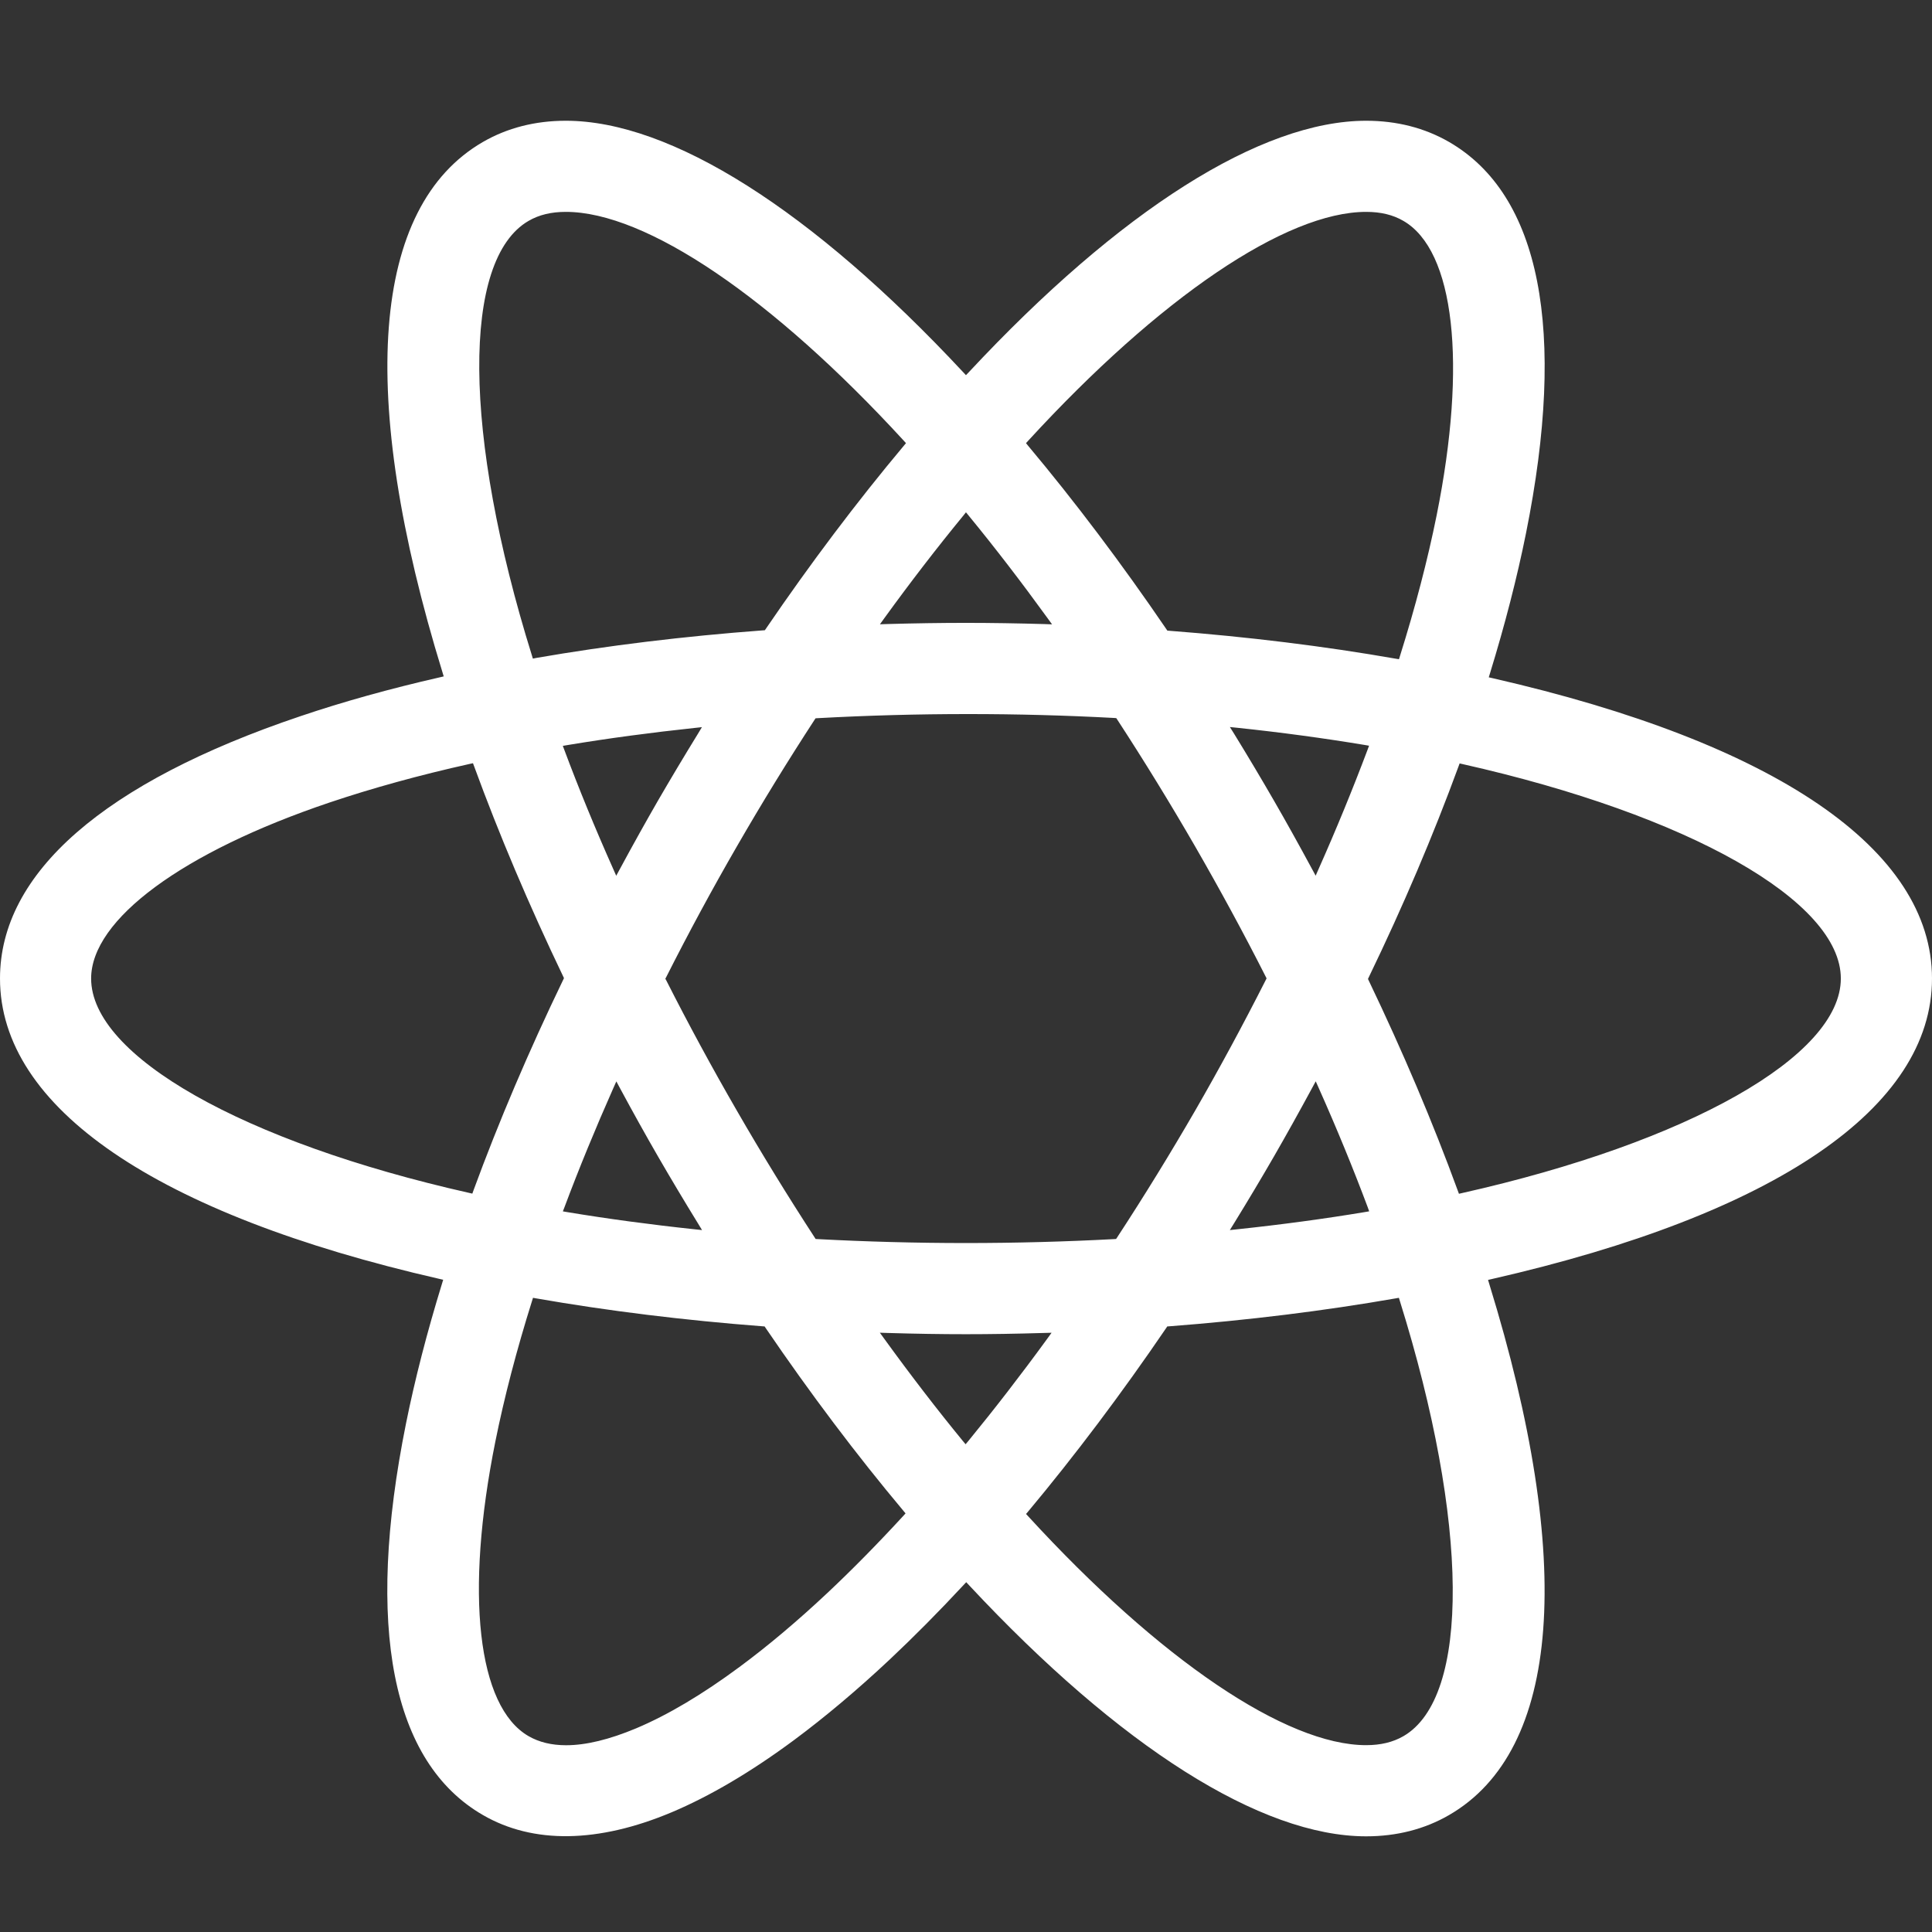 <?xml version="1.0" encoding="UTF-8" standalone="no"?>
<svg width="48px" height="48px" viewBox="0 0 48 48" version="1.1" xmlns="http://www.w3.org/2000/svg" xmlns:xlink="http://www.w3.org/1999/xlink">
    <rect x="0" y="0" width="48" height="48" fill="#333333" stroke="none"/>
    <!-- Generator: Sketch 44.1 (41455) - http://www.bohemiancoding.com/sketch -->
    <title>icons/48x48/icon__48x48_nuclear-white</title>
    <desc>Created with Sketch.</desc>
    <defs></defs>
    <g id="Symbols" stroke="none" stroke-width="1" fill="none" fill-rule="evenodd">
        <g id="icons/48x48/icon__48x48_nuclear-white" fill="#FFFFFF">
            <path d="M48,24.311 C48,21.108 44.123,18.458 37.086,16.85 L36.988,16.828 L37.017,16.733 C37.391,15.517 37.692,14.347 37.912,13.254 C38.93,8.199 38.269,4.836 36,3.526 C35.394,3.177 34.701,3 33.942,3 C31.33,3 27.824,5.22 24.068,9.249 L23.999,9.321 L23.932,9.249 C20.176,5.22 16.668,3 14.058,3 C13.297,3 12.604,3.177 12,3.526 C9.226,5.128 8.869,9.81 10.995,16.709 L11.024,16.805 L10.927,16.828 C9.686,17.111 8.522,17.435 7.468,17.792 C2.582,19.437 -0.001,21.691 1.26015639e-07,24.311 C1.26015639e-07,27.514 3.876,30.164 10.914,31.773 L11.011,31.795 L10.982,31.89 C10.608,33.104 10.307,34.274 10.087,35.367 C9.069,40.422 9.731,43.787 12,45.095 C13.243,45.815 14.857,45.795 16.686,45.026 C17.634,44.627 18.656,44.025 19.723,43.235 C20.494,42.663 21.297,41.988 22.106,41.229 C22.708,40.663 23.325,40.041 23.938,39.381 L24.006,39.309 L24.073,39.381 C27.827,43.406 31.331,45.623 33.941,45.623 C34.701,45.623 35.394,45.446 35.999,45.096 C38.777,43.493 39.131,38.804 36.999,31.895 L36.97,31.799 L37.066,31.777 C44.116,30.17 48,27.517 48,24.311 L48,24.311 Z M25.545,10.95 C28.812,7.39 31.951,5.264 33.942,5.264 C34.305,5.264 34.608,5.337 34.867,5.488 C36.137,6.221 36.454,9.025 35.692,12.808 C35.47,13.907 35.164,15.082 34.781,16.301 L34.757,16.378 L34.676,16.365 C32.901,16.054 31.005,15.821 29.045,15.671 L29.002,15.667 L28.977,15.63 C27.868,14.003 26.712,12.469 25.541,11.072 L25.491,11.01 L25.545,10.95 Z M14.025,29.991 C14.388,29.021 14.797,28.029 15.236,27.039 L15.313,26.867 L15.402,27.033 C15.734,27.649 16.043,28.204 16.347,28.73 C16.661,29.273 16.987,29.819 17.344,30.4 L17.442,30.561 L17.255,30.541 C16.164,30.425 15.101,30.282 14.096,30.115 L13.984,30.096 L14.025,29.991 Z M14.023,18.637 L13.983,18.531 L14.093,18.512 C15.118,18.342 16.18,18.2 17.253,18.086 L17.439,18.066 L17.342,18.227 C16.983,18.811 16.658,19.356 16.347,19.892 C16.051,20.406 15.74,20.962 15.4,21.592 L15.31,21.758 L15.234,21.586 C14.788,20.586 14.38,19.593 14.023,18.637 L14.023,18.637 Z M16.553,24.357 L16.53,24.316 L16.553,24.274 C17.11,23.171 17.702,22.076 18.309,21.026 C18.922,19.963 19.571,18.906 20.237,17.884 L20.262,17.846 L20.309,17.843 C22.811,17.706 25.297,17.709 27.688,17.838 L27.734,17.842 L27.759,17.88 C28.43,18.909 29.079,19.967 29.691,21.026 C30.308,22.097 30.9,23.186 31.447,24.266 L31.468,24.307 L31.447,24.349 C30.889,25.45 30.299,26.543 29.691,27.597 C29.08,28.653 28.43,29.711 27.755,30.743 L27.729,30.782 L27.682,30.785 C26.479,30.849 25.24,30.883 23.999,30.883 C22.757,30.883 21.516,30.849 20.312,30.785 L20.264,30.782 L20.239,30.743 C19.567,29.71 18.917,28.652 18.309,27.597 C17.688,26.523 17.098,25.433 16.553,24.357 L16.553,24.357 Z M30.655,30.4 C31.015,29.815 31.342,29.267 31.652,28.73 C31.955,28.204 32.265,27.648 32.6,27.029 L32.689,26.865 L32.766,27.037 C33.212,28.037 33.62,29.031 33.979,29.989 L34.017,30.095 L33.907,30.114 C32.899,30.282 31.836,30.425 30.743,30.541 L30.555,30.561 L30.655,30.4 Z M33.975,18.632 C33.609,19.604 33.202,20.597 32.763,21.584 L32.687,21.756 L32.597,21.59 C32.266,20.977 31.957,20.422 31.652,19.893 C31.342,19.356 31.016,18.808 30.656,18.222 L30.556,18.063 L30.745,18.082 C31.829,18.196 32.891,18.34 33.903,18.508 L34.014,18.527 L33.975,18.632 Z M23.929,12.816 L23.999,12.728 L24.071,12.816 C24.717,13.603 25.375,14.459 26.027,15.359 L26.138,15.512 L25.95,15.505 C25.283,15.486 24.626,15.475 23.999,15.475 C23.378,15.475 22.739,15.485 22.049,15.504 L21.862,15.51 L21.972,15.357 C22.625,14.456 23.284,13.601 23.929,12.816 L23.929,12.816 Z M13.132,5.488 C13.392,5.337 13.695,5.264 14.058,5.264 C16.049,5.264 19.188,7.39 22.455,10.95 L22.509,11.01 L22.457,11.072 C21.29,12.465 20.136,13.995 19.028,15.621 L19.003,15.658 L18.958,15.661 C16.995,15.807 15.098,16.038 13.319,16.347 L13.239,16.363 L13.215,16.284 C11.501,10.788 11.469,6.45 13.132,5.488 L13.132,5.488 Z M11.735,29.655 L11.656,29.637 C6.039,28.373 2.264,26.233 2.264,24.311 C2.264,22.845 4.535,21.169 8.191,19.937 C9.252,19.58 10.422,19.257 11.671,18.979 L11.751,18.962 L11.779,19.037 C12.398,20.73 13.143,22.488 13.993,24.261 L14.012,24.301 L13.993,24.341 C13.137,26.114 12.387,27.876 11.762,29.579 L11.735,29.655 Z M22.444,37.66 C21.802,38.358 21.167,39.003 20.557,39.576 C19.808,40.279 19.074,40.897 18.374,41.414 C17.454,42.096 16.59,42.609 15.809,42.938 C15.14,43.219 14.557,43.36 14.065,43.36 C13.705,43.36 13.394,43.285 13.132,43.134 C11.862,42.401 11.546,39.597 12.307,35.814 C12.528,34.716 12.835,33.541 13.218,32.322 L13.242,32.244 L13.322,32.258 C15.101,32.569 16.995,32.802 18.953,32.952 L18.997,32.955 L19.022,32.993 C20.127,34.616 21.279,36.145 22.446,37.537 L22.498,37.6 L22.444,37.66 Z M24.062,35.796 L23.99,35.882 L23.918,35.796 C23.276,35.013 22.621,34.161 21.971,33.264 L21.86,33.111 L22.048,33.117 C22.752,33.138 23.39,33.148 23.999,33.148 C24.601,33.148 25.234,33.138 25.938,33.117 L26.126,33.112 L26.016,33.264 C25.365,34.158 24.707,35.009 24.062,35.796 L24.062,35.796 Z M34.867,43.135 C34.606,43.285 34.303,43.358 33.941,43.358 C31.951,43.358 28.812,41.234 25.547,37.674 L25.492,37.614 L25.544,37.553 C26.711,36.156 27.866,34.621 28.975,32.993 L29,32.955 L29.045,32.952 C31.005,32.802 32.899,32.568 34.674,32.258 L34.755,32.244 L34.779,32.322 C36.499,37.828 36.533,42.173 34.867,43.135 L34.867,43.135 Z M36.247,29.659 L36.219,29.583 C35.601,27.893 34.857,26.137 34.006,24.362 L33.987,24.322 L34.006,24.281 C34.863,22.509 35.612,20.746 36.236,19.043 L36.264,18.967 L36.343,18.985 C41.961,20.249 45.735,22.389 45.735,24.311 C45.735,26.235 41.953,28.377 36.326,29.641 L36.247,29.659 Z" id="Fill-27"></path>
        </g>
    </g>
</svg>